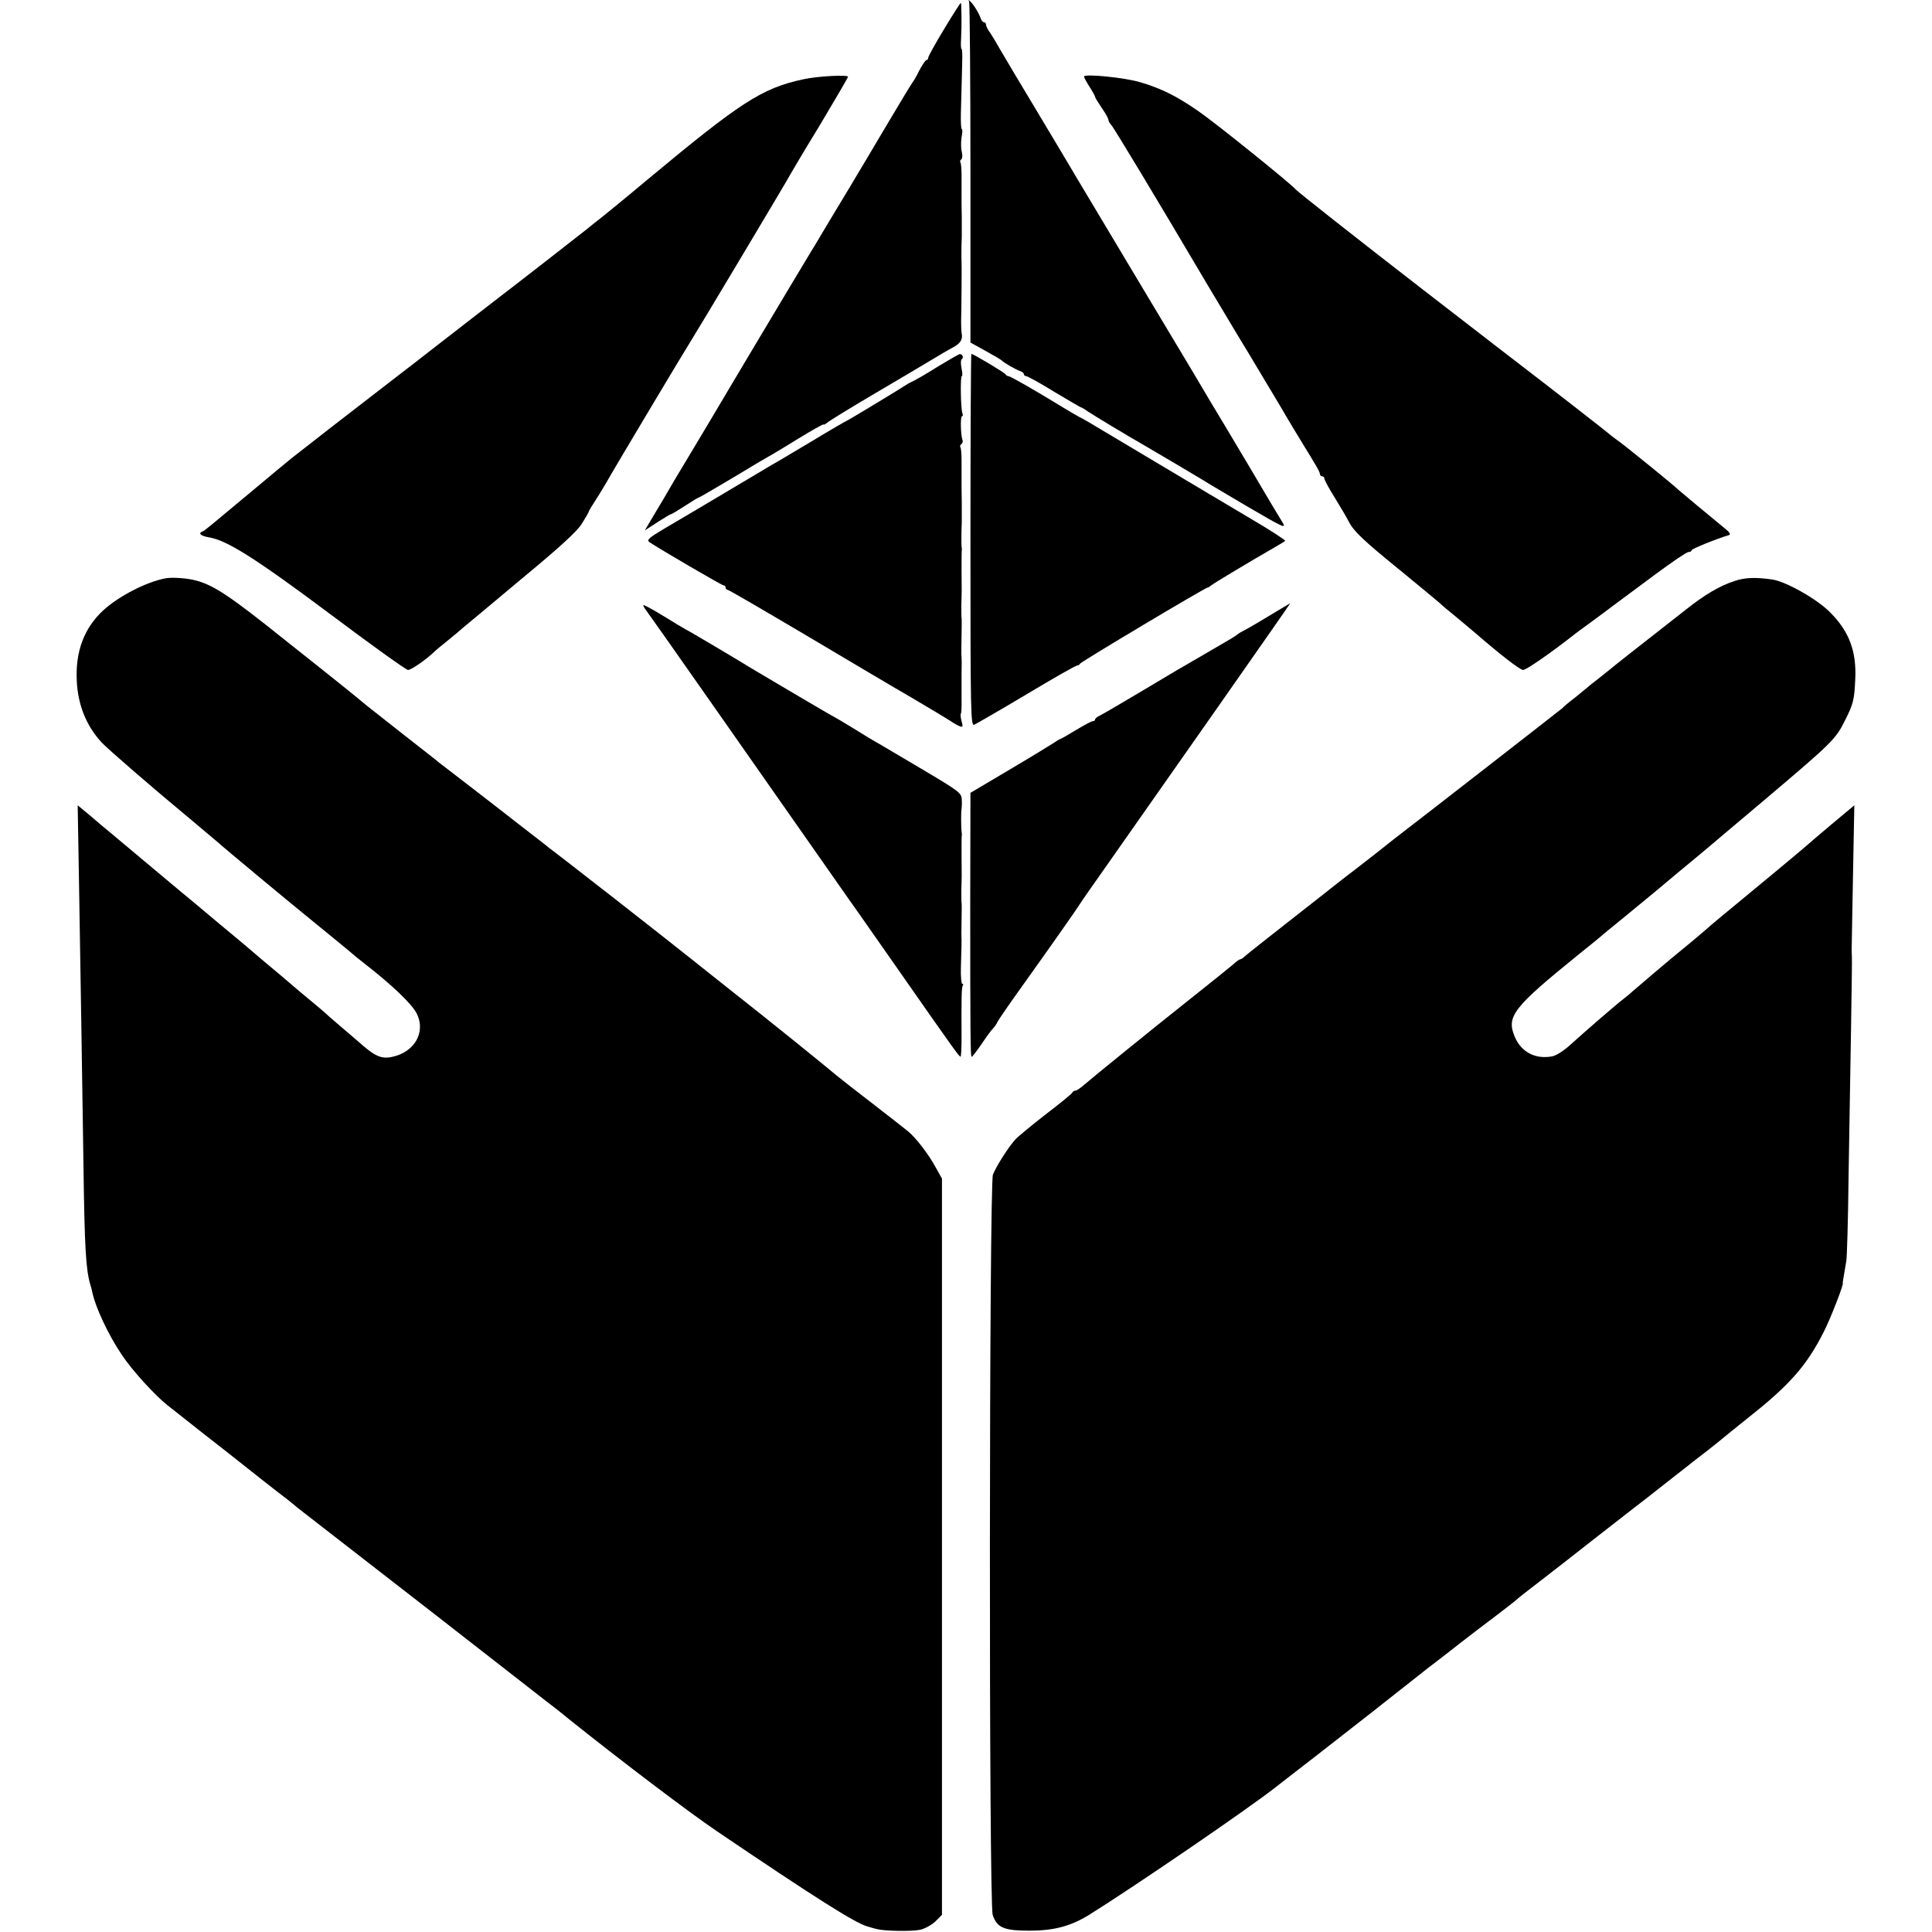 <?xml version="1.0" standalone="no"?>
<!DOCTYPE svg PUBLIC "-//W3C//DTD SVG 20010904//EN"
 "http://www.w3.org/TR/2001/REC-SVG-20010904/DTD/svg10.dtd">
<svg version="1.0" xmlns="http://www.w3.org/2000/svg"
 width="868pt" height="868pt" viewBox="0 0 868 868"
 preserveAspectRatio="xMidYMid meet">
<g transform="translate(0,868) scale(0.1,-0.1)"
fill="#000000" stroke="none">
<path d="M4354 8673 c3 -6 6 -354 6 -772 l0 -760 67 -37 c38 -21 70 -40 73
-43 9 -10 64 -42 83 -48 9 -3 17 -9 17 -14 0 -5 5 -9 11 -9 5 0 62 -31 125
-70 64 -38 118 -70 120 -70 3 0 17 -8 32 -19 22 -15 176 -108 260 -156 38 -22
248 -146 262 -155 8 -6 95 -57 193 -115 164 -96 177 -102 159 -72 -11 17 -80
133 -153 257 -74 124 -138 232 -144 241 -5 9 -20 34 -33 55 -37 63 -52 89
-322 539 -142 237 -267 446 -278 465 -11 19 -86 145 -167 280 -81 135 -159
265 -173 290 -14 25 -33 57 -43 72 -11 14 -19 31 -19 37 0 6 -4 11 -9 11 -5 0
-12 8 -15 18 -9 25 -32 62 -46 75 -10 9 -11 9 -6 0z"/>
<path d="M4242 8550 c-40 -66 -72 -124 -72 -130 0 -5 -3 -10 -8 -10 -4 0 -18
-21 -32 -47 -13 -27 -27 -50 -30 -53 -3 -3 -59 -95 -124 -205 -114 -193 -217
-364 -236 -395 -5 -8 -25 -42 -45 -75 -19 -33 -41 -69 -48 -80 -20 -32 -404
-675 -446 -747 -9 -15 -54 -91 -101 -169 -47 -78 -92 -153 -100 -168 -8 -14
-24 -42 -36 -61 -11 -19 -31 -52 -44 -74 l-23 -39 57 37 c31 20 58 36 61 36 3
0 31 17 62 37 32 21 60 38 63 38 3 0 72 41 155 90 82 50 154 92 158 94 5 2 62
36 128 77 65 40 119 70 119 67 0 -3 8 1 18 9 9 8 105 67 212 130 107 63 222
131 255 151 33 20 77 46 98 57 33 18 44 36 37 65 -1 6 -2 28 -2 50 2 81 3 260
2 270 -1 8 -1 72 1 110 0 6 0 44 0 85 -1 41 -1 83 -1 93 0 9 0 25 0 35 0 9 0
39 0 65 0 27 -2 52 -5 57 -3 5 -1 11 4 14 5 4 6 18 2 34 -4 15 -4 44 -1 64 4
21 5 38 1 38 -3 0 -5 33 -4 72 2 73 3 101 4 148 0 14 1 51 2 83 1 31 0 57 -3
57 -3 0 -4 21 -2 47 3 57 2 156 -1 160 -2 1 -35 -51 -75 -117z"/>
<path d="M3610 8324 c-187 -40 -282 -102 -706 -455 -88 -74 -178 -147 -199
-164 -21 -16 -50 -39 -64 -51 -27 -22 -333 -260 -391 -304 -32 -24 -255 -198
-315 -244 -16 -13 -86 -67 -155 -120 -210 -162 -387 -299 -468 -363 -18 -14
-92 -76 -165 -137 -221 -184 -228 -191 -238 -194 -20 -8 -7 -20 29 -26 81 -13
208 -93 544 -344 185 -139 343 -252 351 -252 14 0 75 42 112 76 11 11 42 37
70 59 27 22 56 46 63 53 8 6 125 104 260 217 178 147 255 218 276 252 17 27
30 50 31 53 0 5 10 20 51 85 10 17 24 39 30 50 18 34 355 598 379 635 24 37
437 728 445 745 3 6 62 106 133 222 70 117 127 215 127 218 0 10 -136 3 -200
-11z"/>
<path d="M4870 8336 c0 -3 11 -24 25 -46 14 -22 25 -42 25 -45 0 -4 14 -26 30
-50 17 -24 30 -48 30 -54 0 -5 6 -16 13 -23 11 -11 212 -345 431 -716 34 -56
119 -200 191 -318 71 -119 134 -224 140 -234 18 -32 86 -145 98 -164 61 -99
77 -126 77 -136 0 -5 5 -10 10 -10 6 0 10 -5 10 -10 0 -6 21 -45 48 -88 26
-42 54 -90 62 -106 22 -43 66 -85 240 -226 84 -69 160 -132 169 -140 9 -9 41
-36 71 -60 30 -25 66 -55 80 -67 126 -109 208 -172 223 -173 14 0 122 75 227
157 8 7 40 30 70 52 30 22 60 44 65 48 11 8 23 18 234 174 73 54 139 99 147
99 8 0 14 3 14 8 0 6 113 52 168 68 9 3 2 14 -20 31 -61 50 -203 168 -208 173
-10 12 -237 196 -264 215 -16 11 -33 25 -40 30 -11 11 -288 226 -451 351 -49
38 -97 74 -105 81 -8 6 -139 107 -290 224 -287 222 -561 438 -570 449 -17 22
-358 297 -435 350 -97 67 -163 101 -260 130 -67 21 -255 40 -255 26z"/>
<path d="M4215 7034 c-49 -31 -99 -60 -110 -65 -11 -5 -27 -13 -35 -19 -32
-21 -262 -160 -265 -160 -2 0 -73 -41 -157 -92 -84 -50 -166 -99 -183 -108
-16 -10 -111 -66 -210 -125 -99 -59 -219 -130 -267 -158 -74 -44 -84 -53 -70
-63 48 -32 325 -194 333 -194 5 0 9 -4 9 -10 0 -5 4 -10 9 -10 5 0 161 -91
347 -201 187 -111 404 -240 484 -286 80 -47 156 -93 170 -102 14 -10 32 -20
42 -24 14 -5 15 -1 8 23 -4 16 -6 31 -3 33 2 3 4 31 3 64 0 32 0 83 0 113 1
54 1 67 -1 93 0 6 0 44 1 82 1 39 1 75 0 80 -1 6 -1 30 -1 55 2 63 2 65 1 157
0 45 0 86 1 90 1 4 0 13 -1 18 -1 8 -1 64 1 110 0 6 0 44 0 85 -1 41 -1 83 -1
93 0 9 0 25 0 35 0 9 0 39 0 65 0 27 -2 52 -5 57 -3 5 -1 11 4 15 6 3 8 12 5
19 -8 21 -10 106 -2 106 4 0 5 6 2 13 -8 21 -10 167 -3 167 4 0 3 16 -1 35 -4
20 -4 38 1 41 10 6 3 24 -9 23 -4 0 -47 -25 -97 -55z"/>
<path d="M4360 6254 c0 -780 1 -836 17 -830 9 4 115 65 234 136 120 72 222
130 228 130 5 0 11 3 13 8 3 8 563 342 573 342 3 0 11 5 18 11 11 9 169 104
282 169 24 14 46 27 49 30 2 3 -68 49 -157 101 -89 53 -278 165 -420 250 -343
205 -330 197 -347 205 -8 4 -42 24 -75 44 -131 80 -236 140 -244 140 -5 0 -11
4 -13 8 -3 7 -145 92 -154 92 -2 0 -4 -376 -4 -836z"/>
<path d="M745 6082 c-87 -16 -209 -79 -280 -143 -87 -80 -127 -186 -120 -319
5 -107 43 -202 112 -276 28 -30 230 -205 398 -344 49 -41 103 -87 120 -101 33
-30 327 -274 395 -329 81 -66 185 -151 205 -168 11 -10 40 -34 65 -53 122 -95
209 -178 232 -222 42 -83 -8 -173 -109 -195 -50 -11 -78 1 -155 70 -35 30 -79
68 -98 84 -19 16 -42 36 -50 44 -9 8 -38 33 -65 55 -27 22 -70 58 -95 80 -26
22 -68 58 -95 80 -27 22 -53 45 -59 50 -6 6 -78 66 -161 135 -82 69 -161 135
-175 146 -14 12 -86 72 -160 134 -74 62 -146 122 -160 134 -14 11 -52 43 -83
70 l-58 48 6 -348 c8 -479 14 -855 20 -1269 5 -377 11 -470 31 -537 3 -9 7
-25 9 -35 14 -67 72 -191 133 -281 45 -68 149 -182 204 -225 13 -10 38 -30 57
-45 50 -40 143 -113 187 -147 21 -16 72 -57 114 -90 41 -33 104 -82 140 -110
36 -27 67 -52 70 -55 3 -3 23 -19 45 -36 41 -32 537 -417 590 -458 133 -104
476 -371 499 -389 16 -12 64 -49 105 -83 243 -194 536 -416 663 -502 449 -304
621 -412 675 -427 15 -5 35 -10 43 -12 34 -9 158 -11 194 -3 22 5 52 22 69 38
l29 29 0 1654 0 1654 -28 50 c-32 59 -87 131 -124 162 -14 11 -86 68 -160 125
-74 57 -146 113 -160 125 -53 45 -313 255 -500 402 -107 85 -235 187 -285 226
-105 83 -328 257 -429 335 -39 30 -75 58 -81 62 -5 5 -39 31 -75 59 -36 28
-72 56 -80 62 -8 7 -85 66 -170 132 -85 65 -159 123 -165 127 -5 5 -77 61
-160 126 -82 65 -159 125 -170 134 -35 30 -150 122 -189 153 -21 17 -100 79
-175 139 -248 199 -321 247 -401 268 -40 11 -106 15 -135 10z"/>
<path d="M7794 6070 c-66 -21 -133 -60 -220 -129 -247 -193 -329 -258 -344
-271 -10 -8 -32 -26 -50 -40 -18 -14 -38 -29 -44 -35 -6 -5 -34 -28 -61 -50
-28 -21 -52 -42 -55 -46 -5 -5 -658 -513 -724 -563 -15 -11 -42 -33 -60 -47
-17 -14 -71 -56 -121 -95 -49 -38 -97 -74 -105 -81 -8 -7 -103 -81 -210 -165
-107 -84 -201 -158 -208 -165 -7 -7 -17 -13 -20 -13 -4 0 -18 -10 -32 -23 -14
-12 -99 -81 -189 -152 -154 -122 -438 -352 -489 -396 -12 -10 -26 -19 -31 -19
-5 0 -11 -4 -13 -8 -1 -5 -55 -49 -118 -97 -63 -49 -125 -100 -138 -114 -32
-35 -85 -119 -101 -158 -17 -43 -19 -3274 -1 -3326 19 -58 51 -71 165 -71 110
0 185 20 268 71 199 124 716 477 840 575 12 9 96 75 187 145 177 138 310 242
431 338 41 33 90 71 109 85 18 14 65 50 104 81 39 30 109 84 156 119 47 36 87
67 90 70 3 4 52 43 110 87 58 45 173 134 255 199 83 64 179 140 215 167 36 28
97 76 135 106 39 30 75 59 80 63 6 5 35 27 65 50 30 24 57 45 60 48 3 3 60 49
126 102 185 146 262 234 338 385 29 56 92 218 85 218 -1 0 2 18 16 100 3 17 8
183 10 370 3 187 8 484 11 660 3 176 5 329 4 340 -1 11 -1 25 -1 30 0 6 3 153
6 329 l6 318 -103 -86 c-57 -48 -112 -95 -123 -105 -25 -22 -241 -201 -314
-261 -69 -57 -96 -79 -125 -105 -23 -20 -75 -64 -156 -130 -42 -35 -121 -102
-179 -152 -14 -13 -31 -26 -36 -30 -32 -24 -170 -144 -240 -207 -28 -26 -64
-49 -82 -52 -75 -14 -139 19 -168 89 -38 91 -6 131 285 367 58 46 110 89 116
95 7 5 31 26 55 45 24 19 102 84 174 143 71 60 150 125 174 145 25 20 93 78
151 127 59 50 133 112 166 140 307 260 321 273 364 360 36 72 41 90 45 180 7
128 -27 219 -114 305 -57 58 -195 136 -256 146 -73 11 -125 10 -171 -6z"/>
<path d="M2890 5961 c0 -4 7 -16 15 -26 13 -16 480 -683 828 -1180 42 -60 97
-139 123 -175 25 -36 110 -157 189 -270 250 -358 267 -381 271 -377 2 2 4 40
4 83 -1 177 0 226 5 235 4 5 3 9 -2 9 -4 0 -7 33 -6 72 3 98 3 111 3 128 -1 8
-1 47 0 85 1 39 1 75 0 80 -1 6 -1 30 -1 55 2 63 2 65 1 157 0 45 0 86 1 90 1
4 0 13 -1 18 -2 14 -3 88 0 100 1 6 2 24 1 42 -1 30 -10 37 -168 131 -93 55
-184 109 -203 120 -19 10 -72 42 -118 71 -46 28 -85 51 -86 51 -3 0 -287 168
-356 209 -80 49 -297 178 -309 183 -9 5 -55 32 -103 62 -49 30 -88 51 -88 47z"/>
<path d="M5705 5915 c-49 -30 -101 -60 -115 -67 -14 -7 -27 -15 -30 -18 -6 -6
-29 -20 -138 -83 -123 -71 -137 -79 -299 -176 -87 -52 -168 -99 -180 -105 -13
-6 -23 -14 -23 -18 0 -5 -5 -8 -10 -8 -6 0 -40 -18 -76 -40 -36 -22 -68 -40
-70 -40 -3 0 -17 -9 -32 -19 -15 -10 -105 -65 -200 -121 l-172 -102 -1 -492
c0 -584 1 -689 6 -694 2 -2 21 23 44 56 22 33 46 66 54 73 7 8 16 21 19 29 4
8 51 77 105 152 145 203 246 347 263 374 8 13 65 95 126 181 244 347 823 1173
821 1173 -1 0 -42 -25 -92 -55z"/>
</g>
</svg>
